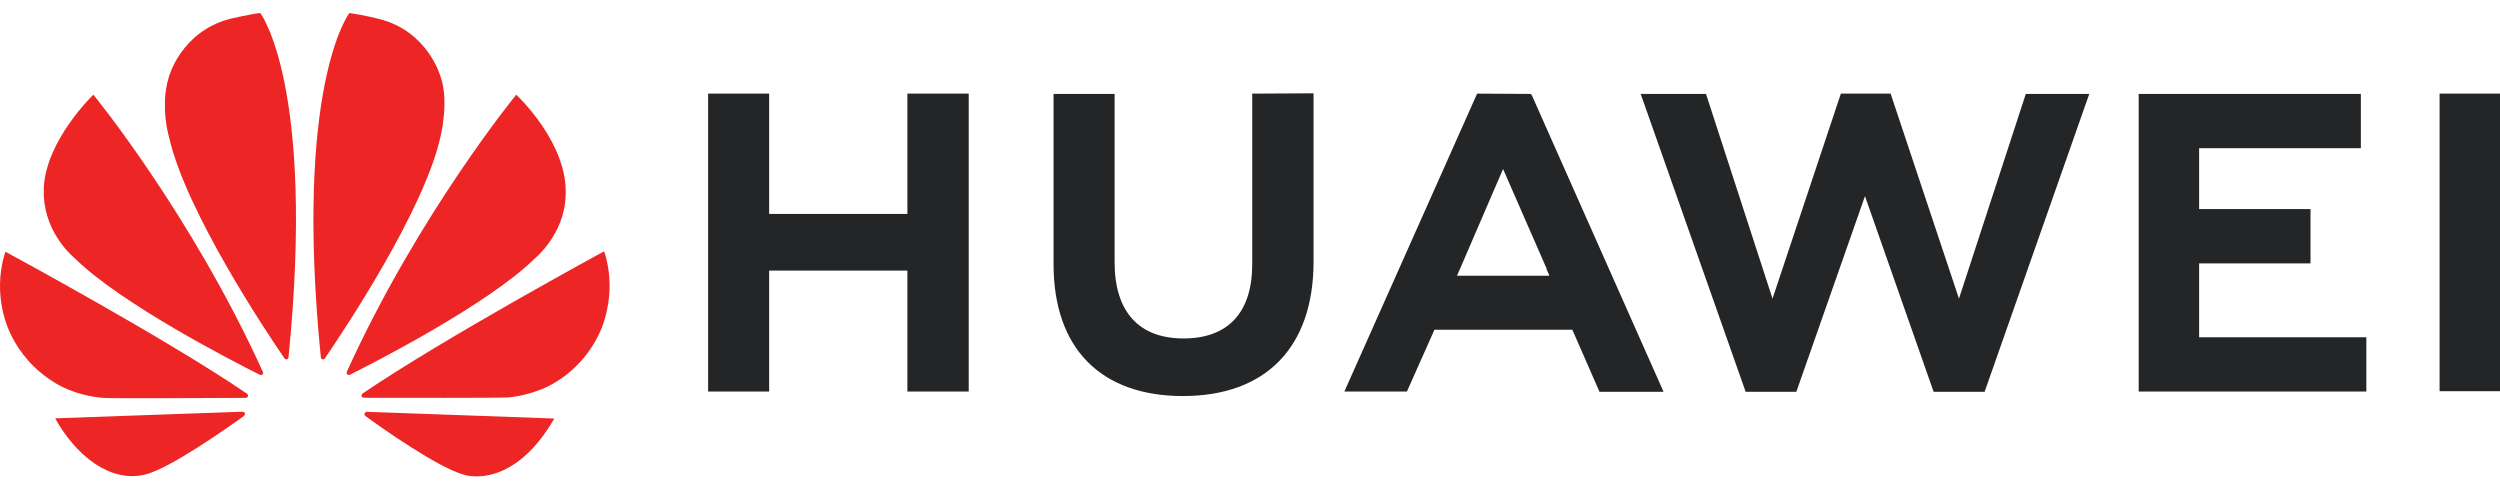 <svg xmlns="http://www.w3.org/2000/svg" width="163" height="32" viewBox="0 0 163 32" fill="none"><path d="M81.645 6.104V17.231C81.645 20.396 80.053 22.067 77.168 22.067C74.263 22.067 72.672 20.337 72.672 17.093V6.124H68.692V17.231C68.692 22.697 71.757 25.822 77.128 25.822C82.54 25.822 85.644 22.637 85.644 17.054V6.084L81.645 6.104ZM96.308 6.104L87.653 25.527H91.732L93.403 21.773L93.523 21.497H102.516L104.287 25.547H108.465L99.89 6.242L99.81 6.124L96.308 6.104ZM115.568 19.472L111.231 6.124H106.973L113.817 25.547H117.12L121.596 12.788L126.073 25.547H129.396L136.22 6.124H132.082L127.725 19.472L123.268 6.104H120.025L115.568 19.472ZM159.061 6.104V25.508H163.001V6.104H159.061ZM46.17 25.527H50.149V17.644H59.162V25.527H63.161V6.104H59.162V13.948H50.149V6.104H46.17V25.527ZM139.443 6.124V25.527H154.286V21.989H143.383V17.172H150.645V13.633H143.383V9.662H153.928V6.124H139.443ZM98 11.019L100.845 17.526H100.825L101.024 17.978H94.995L95.194 17.526L98 11.019Z" fill="#232527"></path><path d="M15.007 1.225C11.775 2.067 11.008 5.03 11.008 5.03C10.847 5.528 10.781 6.04 10.754 6.518V7.171C10.794 8.182 11.021 8.936 11.021 8.936C12.103 13.771 17.411 21.711 18.553 23.375C18.633 23.456 18.7 23.429 18.7 23.429C18.82 23.395 18.813 23.274 18.813 23.274C20.576 5.548 16.97 0.848 16.97 0.848C16.436 0.895 15.007 1.225 15.007 1.225Z" fill="#ED2524"></path><path d="M22.779 0.848C22.779 0.848 19.16 5.548 20.916 23.287C20.93 23.402 21.01 23.422 21.01 23.422C21.13 23.469 21.19 23.355 21.19 23.355C22.359 21.644 27.64 13.751 28.715 8.936C28.715 8.936 29.296 6.606 28.735 5.03C28.735 5.03 27.934 2.026 24.696 1.232C24.702 1.232 23.774 0.989 22.779 0.848Z" fill="#ED2524"></path><path d="M6.087 6.175C6.087 6.175 3.002 9.124 2.855 12.249V12.721C2.855 12.754 2.862 12.795 2.862 12.828C2.996 15.347 4.879 16.842 4.879 16.842C7.903 19.826 15.242 23.584 16.945 24.439C16.971 24.445 17.058 24.479 17.111 24.412C17.111 24.412 17.138 24.392 17.151 24.351V24.27C17.151 24.264 17.145 24.264 17.145 24.257C12.477 13.973 6.087 6.168 6.087 6.175Z" fill="#ED2524"></path><path d="M22.62 24.223C22.62 24.223 22.566 24.345 22.653 24.419C22.653 24.419 22.68 24.439 22.713 24.445H22.78C22.793 24.439 22.807 24.439 22.813 24.432C24.563 23.557 31.848 19.819 34.866 16.856C34.866 16.856 36.776 15.307 36.876 12.822C37.103 9.367 33.657 6.168 33.657 6.175C33.657 6.175 27.287 13.953 22.62 24.223Z" fill="#ED2524"></path><path d="M39.392 16.384C39.392 16.384 29.008 22.008 23.64 25.658C23.64 25.658 23.54 25.725 23.58 25.84C23.58 25.84 23.633 25.934 23.707 25.934C25.63 25.941 32.908 25.947 33.088 25.914C33.088 25.914 34.03 25.873 35.191 25.422C35.191 25.422 37.782 24.594 39.124 21.631C39.124 21.631 39.739 20.391 39.745 18.647V18.573C39.739 17.906 39.645 17.159 39.392 16.384Z" fill="#ED2524"></path><path d="M0.351 16.411C-0.598 19.361 0.678 21.738 0.678 21.745C2.007 24.567 4.531 25.429 4.531 25.429C5.699 25.914 6.868 25.948 6.868 25.948C7.048 25.981 14.133 25.954 16.029 25.941C16.109 25.941 16.156 25.86 16.156 25.86C16.162 25.853 16.169 25.84 16.169 25.833V25.759C16.156 25.712 16.109 25.671 16.109 25.671C10.747 22.021 0.351 16.411 0.351 16.411Z" fill="#ED2524"></path><path d="M15.815 26.843L3.596 27.274C4.918 29.658 7.155 31.51 9.478 30.938C11.081 30.534 14.713 27.975 15.915 27.113L15.909 27.106C16.002 27.018 15.969 26.951 15.969 26.951C15.942 26.85 15.815 26.85 15.815 26.843Z" fill="#ED2524"></path><path d="M23.909 26.85C23.909 26.857 23.802 26.87 23.768 26.951C23.768 26.951 23.742 27.059 23.815 27.119C24.984 27.968 28.529 30.467 30.239 30.951C30.239 30.951 30.499 31.039 30.933 31.059H31.194C32.335 31.019 34.332 30.426 36.141 27.288L23.909 26.85Z" fill="#ED2524"></path></svg>